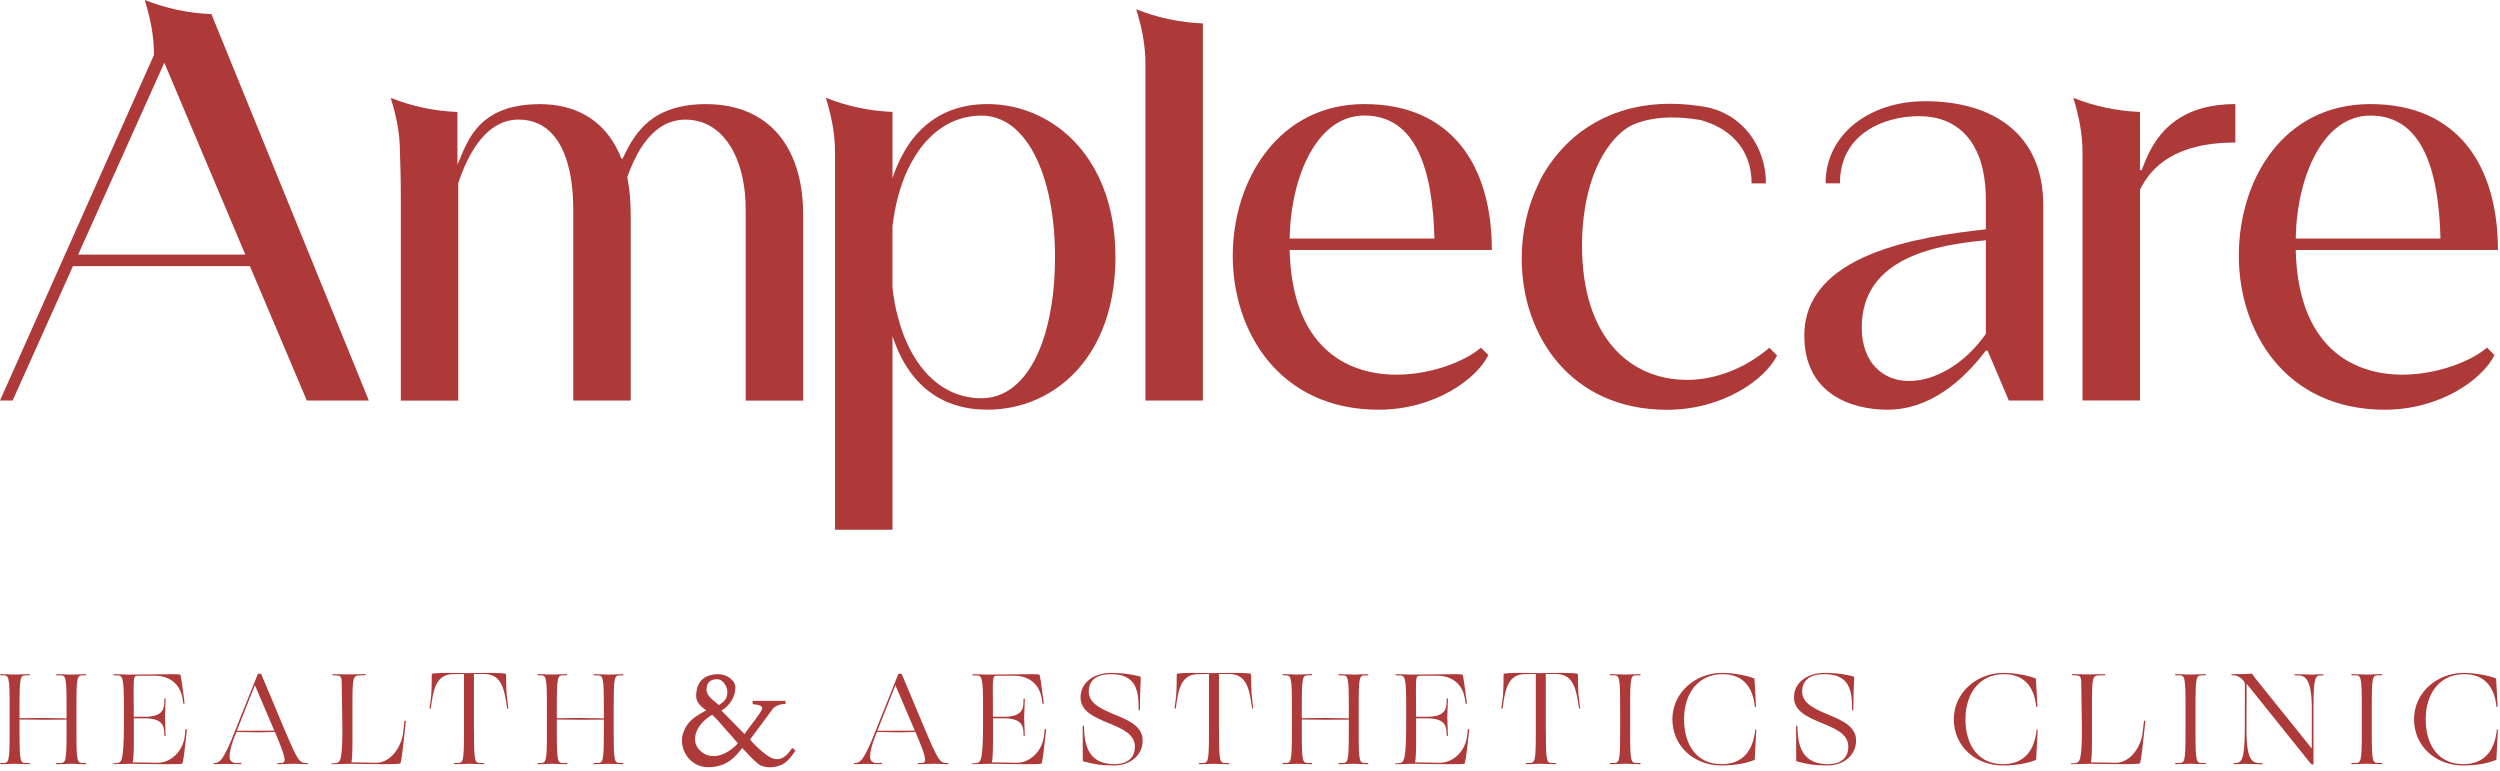<svg width="613" height="189" viewBox="0 0 613 189" fill="none" xmlns="http://www.w3.org/2000/svg">
<g clip-path="url(#clip0_3905_2242)">
<path d="M334.53 25.52C313.54 25.52 302.27 44.11 302.27 62.71C302.27 81.31 313.68 100.46 338.05 100.46C351.85 100.46 362.13 92.84 364.95 87.07L363.13 85.25C359.19 88.63 350.87 91.87 342.42 91.87C329.88 91.87 316.78 84.83 316.22 61.3H365.8C365.8 40.59 355.94 25.52 334.53 25.52ZM316.22 58.48C316.5 43.13 322.98 28.33 334.53 28.33C347.21 28.33 351.29 41.57 351.72 58.48H316.22Z" fill="#AE3939"/>
<path d="M472 24.82C458.48 24.82 447.63 32.85 447.63 44.96H451.15C451.15 32.85 461.86 28.48 470.59 28.48C479.32 28.48 486.93 33.97 486.93 49.05V56.23C470.31 58.06 442.42 62.29 442.42 82.29C442.42 96.52 453.83 100.46 462.84 100.46C473.12 100.46 481.29 93.42 486.93 85.95H487.35L492.56 98.21H501.01V50.31C501.01 32.56 488.33 24.81 471.99 24.81L472 24.82ZM486.93 81.87C481.58 89.48 474.25 93.42 468.05 93.42C461.85 93.42 456.5 89.05 456.5 80.32C456.5 62.99 475.1 60.03 486.93 58.91V81.87Z" fill="#AE3939"/>
<path d="M589.11 91.87C576.57 91.87 563.47 84.83 562.91 61.3H612.49C612.49 40.59 602.63 25.52 581.22 25.52C559.81 25.52 548.96 44.11 548.96 62.71C548.96 81.31 560.37 100.46 584.74 100.46C598.54 100.46 608.82 92.85 611.64 87.07L609.81 85.24C605.87 88.62 597.55 91.86 589.1 91.86L589.11 91.87ZM581.22 28.34C593.9 28.34 597.98 41.58 598.41 58.49H562.91C563.19 43.14 569.67 28.34 581.22 28.34Z" fill="#AE3939"/>
<path d="M278.61 2.28C280.02 6.93 280.86 11.02 280.86 15.8V98.21H294.95V5.74C289.2 5.51 283.7 4.31 278.61 2.28Z" fill="#AE3939"/>
<path d="M545.62 25.61C544.98 25.65 544.36 25.71 543.77 25.78C533.63 27.07 529.16 32.88 526.78 37.81C526.78 37.83 526.76 37.85 526.75 37.87C526.36 38.68 526.02 39.47 525.73 40.21C525.71 40.26 525.69 40.32 525.67 40.37C525.6 40.56 525.53 40.74 525.46 40.92C525.44 40.98 525.42 41.04 525.39 41.09C525.31 41.3 525.23 41.51 525.15 41.72H524.73V41.69L524.72 27.45C518.97 27.22 513.47 26.02 508.38 23.99C509.79 28.64 510.63 32.73 510.63 37.51V98.2H524.73V46.5C524.91 46.14 525.09 45.78 525.3 45.42C526.11 43.98 527.14 42.57 528.48 41.26C529.15 40.61 529.89 39.99 530.73 39.4C531.15 39.11 531.58 38.83 532.04 38.56C533.88 37.48 536.09 36.57 538.74 35.94C539.4 35.78 540.09 35.64 540.81 35.52C542.97 35.15 545.39 34.95 548.11 34.95V25.51C547.42 25.51 546.75 25.53 546.1 25.57C545.94 25.57 545.78 25.59 545.63 25.6L545.62 25.61Z" fill="#AE3939"/>
<path d="M413.55 93.14C400.17 93.14 387.91 83.28 387.91 60.18C387.91 48.37 391.34 36.72 398.93 31.38C399.78 30.81 405.47 27.39 417.1 29.46C423.66 31.32 429.49 36.03 429.49 44.97H433.01C433.01 35.76 427.04 27.68 417.8 26.16C407.56 24.47 399.67 25.99 393.68 28.75C393.61 28.78 393.54 28.81 393.48 28.84C393.12 29.01 392.77 29.18 392.42 29.36C392.12 29.51 391.83 29.66 391.54 29.82C391.43 29.88 391.33 29.94 391.23 30C388.06 31.76 385.31 33.99 382.98 36.55C382.8 36.75 382.62 36.95 382.45 37.15C382.35 37.26 382.25 37.37 382.16 37.48C378.7 41.5 377.28 44.98 377.28 44.98C374.51 50.65 373.12 57.05 373.12 63.43C373.12 82.02 384.95 100.48 408.76 100.48C422.56 100.48 432.91 92.94 435.73 87.16L433.84 85.27C427.92 90.34 420.6 93.16 413.55 93.16V93.14Z" fill="#AE3939"/>
<path d="M35.5 0C36.9 4.63 37.75 8.72 37.75 13.48L0 98.21H3.1L17.89 65.25H61.28L75.23 98.21H90.44L51.84 3.46C46.09 3.23 40.59 2.03 35.5 0ZM19.16 62.43L40.29 15.38L60.15 62.43H19.16Z" fill="#AE3939"/>
<path d="M178.64 26.03C176.91 25.7 175.06 25.53 173.09 25.53C165.32 25.53 160.68 27.98 157.62 31.13C156.94 31.83 156.34 32.56 155.8 33.31C154.45 35.18 153.49 37.15 152.66 38.91H152.38C151.97 37.87 151.52 36.88 151.01 35.95C150.75 35.48 150.49 35.03 150.2 34.59C146.53 28.88 140.59 25.53 132.24 25.53C132.23 25.53 132.22 25.53 132.2 25.53C132.05 25.53 131.92 25.54 131.77 25.55C125.73 25.63 121.73 27.22 118.96 29.46C118.54 29.8 118.15 30.15 117.78 30.52C117.41 30.89 117.07 31.26 116.75 31.65C116.43 32.04 116.14 32.43 115.86 32.83C115.86 32.83 115.86 32.83 115.86 32.84C115.59 33.24 115.33 33.64 115.09 34.04C115.09 34.04 115.09 34.05 115.08 34.06C114.85 34.46 114.63 34.86 114.42 35.26C114.42 35.27 114.41 35.29 114.4 35.3C114.2 35.69 114.01 36.09 113.83 36.48C113.83 36.5 113.81 36.52 113.8 36.54C113.63 36.93 113.46 37.31 113.3 37.68C113.3 37.7 113.28 37.72 113.27 37.75C113.11 38.14 112.95 38.53 112.8 38.91L112.16 40.38V33.41V34.36V27.46C106.41 27.23 100.91 26.03 95.82 24C97.03 27.99 97.82 31.58 98.02 35.54C98.03 36.03 98.05 36.56 98.07 37.14C98.07 37.27 98.07 37.4 98.07 37.53C98.17 41.4 98.28 42.64 98.28 48.92V98.22H112.37V44.83C112.82 43.51 113.34 42.14 113.94 40.78C114.14 40.33 114.35 39.88 114.57 39.43C116.1 36.31 118.08 33.39 120.66 31.5C122.51 30.15 124.66 29.32 127.17 29.32C128.94 29.32 130.52 29.66 131.91 30.29C132.37 30.5 132.82 30.74 133.24 31.01C134.09 31.56 134.86 32.23 135.55 33C135.9 33.39 136.22 33.81 136.53 34.25C137.15 35.14 137.69 36.13 138.16 37.21C138.39 37.75 138.61 38.31 138.81 38.9C140 42.4 140.56 46.65 140.56 51.3V98.21H154.65V52.57C154.65 49.33 154.37 46.23 153.81 43.41C154.71 40.87 155.86 38.26 157.36 35.98C157.86 35.22 158.39 34.5 158.97 33.83C159.55 33.16 160.16 32.54 160.83 32C162.81 30.36 165.19 29.33 168.04 29.33C169.22 29.33 170.34 29.48 171.39 29.77C178.74 31.77 182.84 40.46 182.84 51.31V98.22H196.93V52.58C196.93 44.05 194.66 36.95 190.17 32.17C187.26 29.08 183.43 26.95 178.67 26.04L178.64 26.03Z" fill="#AE3939"/>
<path d="M259.07 30.95C254.02 27.36 248.1 25.52 242.07 25.52C241.27 25.52 240.49 25.56 239.73 25.62C239.69 25.62 239.66 25.62 239.62 25.63C238.88 25.69 238.15 25.79 237.44 25.91C234.07 26.49 231.05 27.72 228.43 29.6C228.4 29.62 228.37 29.64 228.35 29.66C226.56 30.95 224.94 32.54 223.52 34.42C223.49 34.46 223.46 34.51 223.43 34.55C223.02 35.1 222.63 35.67 222.26 36.27C222.15 36.44 222.05 36.61 221.95 36.78C221.66 37.27 221.37 37.78 221.1 38.3C220.98 38.52 220.87 38.74 220.76 38.97C220.5 39.49 220.26 40.03 220.02 40.59C219.92 40.82 219.82 41.03 219.73 41.27C219.42 42.05 219.12 42.85 218.84 43.68V27.44C213.09 27.21 207.59 26.01 202.5 23.98C203.91 28.63 204.75 32.72 204.75 37.5V129.89H218.84V82.42C220.07 86.16 221.7 89.33 223.71 91.91C224.91 93.46 226.25 94.8 227.72 95.93C230.65 98.19 234.1 99.6 238.02 100.17C239.33 100.36 240.68 100.45 242.09 100.45C243.61 100.45 245.12 100.34 246.61 100.12C247.6 99.97 248.59 99.77 249.56 99.53C253.93 98.42 258.05 96.31 261.6 93.22C268.7 87.04 273.51 76.93 273.51 62.98C273.51 47.75 267.51 36.92 259.09 30.94L259.07 30.95ZM256.39 81.41C253.51 91.4 248.06 97.65 240.66 97.65C235.85 97.65 231.65 95.84 228.23 92.6C226.39 90.86 224.78 88.7 223.42 86.19C222.64 84.76 221.95 83.2 221.35 81.55C220.9 80.31 220.49 79.01 220.14 77.66C219.55 75.41 219.11 73 218.83 70.47V55.54C219.12 53.05 219.56 50.68 220.14 48.44C220.49 47.1 220.89 45.81 221.35 44.57C221.95 42.92 222.65 41.37 223.42 39.94C224.78 37.42 226.39 35.25 228.23 33.49C231.65 30.21 235.85 28.35 240.66 28.35C248.66 28.35 254.47 35.99 257.11 47.66C258.14 52.23 258.69 57.41 258.69 63C258.69 69.92 257.89 76.18 256.38 81.42L256.39 81.41Z" fill="#AE3939"/>
<path d="M2.36 173.55C2.36 165.71 2.2 165.59 0.64 165.59H0.23C-0.02 165.59 -0.02 165.3 0.23 165.3C1.12 165.3 3.13 165.4 3.61 165.4C4.06 165.4 6.26 165.3 7.15 165.3C7.41 165.3 7.41 165.59 7.15 165.59H6.51C4.95 165.59 4.79 165.72 4.79 173.55V176.1L10.65 176.04L16.32 176.14V173.56C16.32 165.72 16.16 165.6 14.6 165.6H13.93C13.68 165.6 13.68 165.31 13.93 165.31C14.85 165.31 17.02 165.41 17.5 165.41C17.98 165.41 20.02 165.31 20.94 165.31C21.2 165.31 21.2 165.6 20.94 165.6H20.43C18.9 165.6 18.74 165.73 18.74 173.56V179.13C18.74 186.97 18.9 187.09 20.43 187.09H20.94C21.2 187.09 21.2 187.38 20.94 187.38C20.02 187.38 17.98 187.28 17.5 187.28C17.02 187.28 14.86 187.38 13.93 187.38C13.68 187.38 13.68 187.09 13.93 187.09H14.6C16.16 187.09 16.32 186.96 16.32 179.13V176.45L10.68 176.48C8.39 176.48 6 176.45 4.79 176.42V179.13C4.79 186.97 4.95 187.09 6.51 187.09H7.15C7.41 187.09 7.41 187.38 7.15 187.38C6.26 187.38 4.06 187.28 3.61 187.28C3.13 187.28 1.13 187.38 0.23 187.38C-0.02 187.38 -0.02 187.09 0.23 187.09H0.64C2.2 187.09 2.36 186.96 2.36 179.13V173.56V173.55Z" fill="#AE3939"/>
<path d="M32.81 175.75H35.45C39.43 175.75 40.29 174.28 40.29 172.09V171.42C40.29 171.17 40.61 171.17 40.61 171.42C40.61 172.34 40.45 175.47 40.45 175.94C40.45 176.39 40.61 179.83 40.61 180.3C40.61 180.55 40.29 180.55 40.29 180.3V179.82C40.29 177.62 39.43 176.13 35.45 176.13H32.81V182.25C32.81 184.7 32.68 186.39 32.55 186.93C33.47 186.93 37.58 187.03 38.57 187.03C42.26 187.03 44.88 183.84 45.29 180.6L45.48 178.91C45.51 178.72 45.86 178.72 45.83 178.94L45.64 180.66C45.07 185.85 44.87 187.06 44.65 187.25C44.52 187.38 42.61 187.38 40.41 187.38C38.21 187.38 32.35 187.28 32.35 187.28L27.86 187.38C27.54 187.38 27.54 187.16 27.86 187.16C29.71 187.16 29.99 186.94 30.25 182.92C30.41 180.72 30.38 176.49 30.38 173.56C30.38 165.72 30.09 165.6 28.53 165.6H27.96C27.7 165.6 27.7 165.31 27.96 165.31C28.85 165.31 31.02 165.41 31.49 165.41C31.94 165.41 41.56 165.31 42.7 165.31C43.27 165.31 44 165.34 44.2 165.44C44.36 165.54 44.65 167.86 45.12 171.3L45.25 172.45C45.31 172.67 45 172.64 44.93 172.45L44.77 171.3C44.17 167.73 41.68 165.73 38.05 165.69H34C32.53 165.69 32.79 165.72 32.79 173.56V175.76L32.81 175.75Z" fill="#AE3939"/>
<path d="M63.68 179.57C62.12 179.57 58.93 179.51 57.98 179.47L57.44 180.81C56.9 182.15 56.29 184.15 56.29 185.56C56.29 186.58 56.93 187.12 58.07 187.12C58.33 187.12 58.83 187.02 58.96 187.02C59.12 187.02 59.18 187.08 59.18 187.18C59.18 187.28 59.12 187.37 58.8 187.37C58.23 187.37 55.71 187.31 55.17 187.31C54.76 187.31 53.32 187.37 52.53 187.37C52.4 187.37 52.34 187.31 52.34 187.21C52.34 187.15 52.44 187.08 52.53 187.08H52.66C53.55 187.08 54.29 186.41 54.95 185.17C55.75 183.8 56.54 181.98 57.05 180.65L63.2 165.3C63.23 165.24 63.26 165.2 63.42 165.2H63.74C63.93 165.2 64.03 165.23 64.06 165.3L69.86 179.12C73.01 186.57 73.49 187.08 75.02 187.08H75.28C75.44 187.08 75.5 187.14 75.5 187.21C75.5 187.31 75.44 187.37 75.31 187.37C74.39 187.37 72.57 187.27 72.09 187.27C71.61 187.27 69.16 187.37 68.24 187.37C67.99 187.37 67.89 187.08 68.14 187.08H68.81C70.18 187.08 70.43 186.54 67.41 179.47L63.68 179.57ZM62.5 168.01L58.07 179.19L63.49 179.16H67.25V179.13L62.5 168.01Z" fill="#AE3939"/>
<path d="M86.42 182.25C86.42 184.7 86.29 186.39 86.17 186.93C87.09 186.93 91.27 187.03 92.25 187.03C95.94 187.03 98.43 182.98 98.84 179.74L99.16 176.84C99.19 176.65 99.54 176.65 99.51 176.87L99.19 179.8C98.62 185.12 98.36 187 98.14 187.19C98.01 187.32 96.1 187.38 93.9 187.38C91.7 187.38 85.97 187.28 85.97 187.28L81.48 187.38C81.16 187.38 81.16 187.16 81.48 187.16C83.33 187.16 83.62 186.94 83.87 182.92C84.03 180.72 83.9 176.33 83.9 174.86C83.9 173.39 83.8 170.24 83.8 168.49C83.8 165.62 83.74 165.59 81.7 165.59C81.45 165.59 81.45 165.3 81.7 165.3C81.95 165.3 85.11 165.36 85.59 165.36C86.07 165.36 88.59 165.3 89.51 165.3C89.76 165.3 89.76 165.59 89.51 165.59H88.62C86.46 165.59 86.42 165.75 86.42 173.55V182.25Z" fill="#AE3939"/>
<path d="M116.23 179.13C116.23 186.97 116.39 187.09 117.95 187.09H118.52C118.78 187.09 118.78 187.38 118.52 187.38C117.63 187.38 115.46 187.28 115.02 187.28C114.54 187.28 112.38 187.38 111.48 187.38C111.23 187.38 111.23 187.09 111.48 187.09H112.05C113.61 187.09 113.77 186.96 113.77 179.13V165.27C112.88 165.3 111.89 165.3 111.16 165.3C107.75 165.3 106.54 167.66 105.9 171.8L105.64 173.62C105.58 173.81 105.26 173.84 105.32 173.62L105.58 171.8C106.03 168.36 105.74 165.3 105.93 165.21C106.12 165.11 107.62 164.99 109.82 164.99C110.62 164.99 113.58 165.05 114.98 165.05C116.38 165.05 116.89 164.99 120.11 164.99H120.14C122.34 164.99 123.83 165.12 124.03 165.21C124.22 165.31 123.93 168.36 124.41 171.8L124.63 173.62C124.69 173.84 124.41 173.81 124.34 173.62L124.05 171.8C123.41 167.66 122.2 165.3 118.76 165.27H116.21V179.13H116.23Z" fill="#AE3939"/>
<path d="M134.1 173.55C134.1 165.71 133.94 165.59 132.38 165.59H131.97C131.72 165.59 131.72 165.3 131.97 165.3C132.86 165.3 134.87 165.4 135.35 165.4C135.8 165.4 138 165.3 138.89 165.3C139.15 165.3 139.15 165.59 138.89 165.59H138.25C136.69 165.59 136.53 165.72 136.53 173.55V176.1L142.39 176.04L148.06 176.14V173.56C148.06 165.72 147.9 165.6 146.34 165.6H145.67C145.42 165.6 145.42 165.31 145.67 165.31C146.59 165.31 148.76 165.41 149.24 165.41C149.72 165.41 151.76 165.31 152.68 165.31C152.94 165.31 152.94 165.6 152.68 165.6H152.17C150.64 165.6 150.48 165.73 150.48 173.56V179.13C150.48 186.97 150.64 187.09 152.17 187.09H152.68C152.94 187.09 152.94 187.38 152.68 187.38C151.76 187.38 149.72 187.28 149.24 187.28C148.76 187.28 146.6 187.38 145.67 187.38C145.42 187.38 145.42 187.09 145.67 187.09H146.34C147.9 187.09 148.06 186.96 148.06 179.13V176.45L142.42 176.48C140.13 176.48 137.74 176.45 136.53 176.42V179.13C136.53 186.97 136.69 187.09 138.25 187.09H138.89C139.15 187.09 139.15 187.38 138.89 187.38C138 187.38 135.8 187.28 135.35 187.28C134.87 187.28 132.87 187.38 131.97 187.38C131.72 187.38 131.72 187.09 131.97 187.09H132.38C133.94 187.09 134.1 186.96 134.1 179.13V173.56V173.55Z" fill="#AE3939"/>
<path d="M220.74 179.57C219.18 179.57 215.99 179.51 215.04 179.47L214.5 180.81C213.96 182.15 213.35 184.15 213.35 185.56C213.35 186.58 213.99 187.12 215.13 187.12C215.38 187.12 215.89 187.02 216.02 187.02C216.18 187.02 216.24 187.08 216.24 187.18C216.24 187.28 216.18 187.37 215.86 187.37C215.29 187.37 212.77 187.31 212.23 187.31C211.82 187.31 210.38 187.37 209.59 187.37C209.46 187.37 209.4 187.31 209.4 187.21C209.4 187.15 209.5 187.08 209.59 187.08H209.72C210.61 187.08 211.34 186.41 212.01 185.17C212.8 183.8 213.6 181.98 214.11 180.65L220.26 165.3C220.29 165.24 220.32 165.2 220.48 165.2H220.8C220.99 165.2 221.09 165.23 221.12 165.3L226.92 179.12C230.08 186.57 230.55 187.08 232.08 187.08H232.33C232.49 187.08 232.55 187.14 232.55 187.21C232.55 187.31 232.49 187.37 232.36 187.37C231.44 187.37 229.62 187.27 229.14 187.27C228.66 187.27 226.21 187.37 225.29 187.37C225.03 187.37 224.94 187.08 225.19 187.08H225.86C227.23 187.08 227.49 186.54 224.46 179.47L220.73 179.57H220.74ZM219.56 168.01L215.13 179.19L220.54 179.16H224.3V179.13L219.55 168.01H219.56Z" fill="#AE3939"/>
<path d="M243.48 175.75H246.12C250.1 175.75 250.96 174.28 250.96 172.09V171.42C250.96 171.17 251.28 171.17 251.28 171.42C251.28 172.34 251.12 175.47 251.12 175.94C251.12 176.39 251.28 179.83 251.28 180.3C251.28 180.55 250.96 180.55 250.96 180.3V179.82C250.96 177.62 250.1 176.13 246.12 176.13H243.48V182.25C243.48 184.7 243.35 186.39 243.22 186.93C244.14 186.93 248.25 187.03 249.24 187.03C252.93 187.03 255.55 183.84 255.96 180.6L256.15 178.91C256.18 178.72 256.53 178.72 256.5 178.94L256.31 180.66C255.74 185.85 255.54 187.06 255.32 187.25C255.19 187.38 253.28 187.38 251.08 187.38C248.88 187.38 243.02 187.28 243.02 187.28L238.53 187.38C238.21 187.38 238.21 187.16 238.53 187.16C240.38 187.16 240.66 186.94 240.92 182.92C241.08 180.72 241.05 176.49 241.05 173.56C241.05 165.72 240.76 165.6 239.2 165.6H238.63C238.37 165.6 238.37 165.31 238.63 165.31C239.52 165.31 241.69 165.41 242.16 165.41C242.61 165.41 252.23 165.31 253.37 165.31C253.94 165.31 254.67 165.34 254.87 165.44C255.03 165.54 255.32 167.86 255.79 171.3L255.92 172.45C255.98 172.67 255.67 172.64 255.6 172.45L255.44 171.3C254.84 167.73 252.35 165.73 248.72 165.69H244.67C243.2 165.69 243.46 165.72 243.46 173.56V175.76L243.48 175.75Z" fill="#AE3939"/>
<path d="M279.35 165.81C279.57 165.87 279.67 165.91 279.7 166.16C279.76 166.8 279.51 168.9 279.51 173.93C279.51 174.34 279.19 174.34 279.19 173.93C279.25 169.02 278.36 165.3 272.41 165.3C268.52 165.3 266.96 167.12 266.96 169.54C266.96 172.6 270.24 173.9 273.52 175.3C276.83 176.67 280.18 178.14 280.18 181.57C280.18 185.23 277.06 187.69 273.24 187.69C269.8 187.69 268.08 187.34 265.82 186.73C265.53 186.67 265.5 186.6 265.5 186.41C265.5 184.94 265.47 179.82 265.47 178.26C265.47 177.81 265.82 177.81 265.82 178.26C265.82 184.18 267.95 187.37 273.24 187.37C276.74 187.37 278.27 185.59 278.27 183.07C278.27 179.95 275.08 178.67 271.83 177.31C268.42 175.91 264.95 174.41 264.95 171.04C264.95 167.25 268.36 164.99 272.41 164.99C275.59 164.99 277.54 165.4 279.35 165.82V165.81Z" fill="#AE3939"/>
<path d="M298.91 179.13C298.91 186.97 299.07 187.09 300.63 187.09H301.2C301.45 187.09 301.45 187.38 301.2 187.38C300.31 187.38 298.14 187.28 297.69 187.28C297.21 187.28 295.05 187.38 294.15 187.38C293.9 187.38 293.9 187.09 294.15 187.09H294.72C296.28 187.09 296.44 186.96 296.44 179.13V165.27C295.55 165.3 294.56 165.3 293.83 165.3C290.42 165.3 289.21 167.66 288.57 171.8L288.32 173.62C288.26 173.81 287.94 173.84 288 173.62L288.25 171.8C288.7 168.36 288.41 165.3 288.6 165.21C288.79 165.11 290.29 164.99 292.49 164.99C293.28 164.99 296.25 165.05 297.65 165.05C299.05 165.05 299.56 164.99 302.78 164.99H302.81C305.01 164.99 306.51 165.12 306.7 165.21C306.89 165.31 306.6 168.36 307.08 171.8L307.3 173.62C307.36 173.84 307.08 173.81 307.02 173.62L306.73 171.8C306.09 167.66 304.88 165.3 301.44 165.27H298.89V179.13H298.91Z" fill="#AE3939"/>
<path d="M316.77 173.55C316.77 165.71 316.61 165.59 315.05 165.59H314.64C314.39 165.59 314.39 165.3 314.64 165.3C315.53 165.3 317.54 165.4 318.02 165.4C318.47 165.4 320.67 165.3 321.56 165.3C321.82 165.3 321.82 165.59 321.56 165.59H320.92C319.36 165.59 319.2 165.72 319.2 173.55V176.1L325.06 176.04L330.73 176.14V173.56C330.73 165.72 330.57 165.6 329.01 165.6H328.34C328.09 165.6 328.09 165.31 328.34 165.31C329.26 165.31 331.43 165.41 331.91 165.41C332.39 165.41 334.43 165.31 335.35 165.31C335.61 165.31 335.61 165.6 335.35 165.6H334.84C333.31 165.6 333.15 165.73 333.15 173.56V179.13C333.15 186.97 333.31 187.09 334.84 187.09H335.35C335.61 187.09 335.61 187.38 335.35 187.38C334.43 187.38 332.39 187.28 331.91 187.28C331.43 187.28 329.27 187.38 328.34 187.38C328.09 187.38 328.09 187.09 328.34 187.09H329.01C330.57 187.09 330.73 186.96 330.73 179.13V176.45L325.09 176.48C322.8 176.48 320.41 176.45 319.2 176.42V179.13C319.2 186.97 319.36 187.09 320.92 187.09H321.56C321.82 187.09 321.82 187.38 321.56 187.38C320.67 187.38 318.47 187.28 318.02 187.28C317.54 187.28 315.54 187.38 314.64 187.38C314.39 187.38 314.39 187.09 314.64 187.09H315.05C316.61 187.09 316.77 186.96 316.77 179.13V173.56V173.55Z" fill="#AE3939"/>
<path d="M347.23 175.75H349.87C353.85 175.75 354.71 174.28 354.71 172.09V171.42C354.71 171.17 355.03 171.17 355.03 171.42C355.03 172.34 354.87 175.47 354.87 175.94C354.87 176.39 355.03 179.83 355.03 180.3C355.03 180.55 354.71 180.55 354.71 180.3V179.82C354.71 177.62 353.85 176.13 349.87 176.13H347.23V182.25C347.23 184.7 347.1 186.39 346.97 186.93C347.89 186.93 352 187.03 352.99 187.03C356.68 187.03 359.3 183.84 359.71 180.6L359.9 178.91C359.93 178.72 360.28 178.72 360.25 178.94L360.06 180.66C359.49 185.85 359.29 187.06 359.07 187.25C358.94 187.38 357.03 187.38 354.83 187.38C352.63 187.38 346.77 187.28 346.77 187.28L342.28 187.38C341.96 187.38 341.96 187.16 342.28 187.16C344.13 187.16 344.41 186.94 344.67 182.92C344.83 180.72 344.8 176.49 344.8 173.56C344.8 165.72 344.51 165.6 342.95 165.6H342.38C342.12 165.6 342.12 165.31 342.38 165.31C343.27 165.31 345.44 165.41 345.91 165.41C346.36 165.41 355.98 165.31 357.12 165.31C357.69 165.31 358.42 165.34 358.62 165.44C358.78 165.54 359.07 167.86 359.54 171.3L359.67 172.45C359.73 172.67 359.42 172.64 359.35 172.45L359.19 171.3C358.59 167.73 356.1 165.73 352.47 165.69H348.42C346.95 165.69 347.21 165.72 347.21 173.56V175.76L347.23 175.75Z" fill="#AE3939"/>
<path d="M379.05 179.13C379.05 186.97 379.21 187.09 380.77 187.09H381.34C381.59 187.09 381.59 187.38 381.34 187.38C380.45 187.38 378.28 187.28 377.83 187.28C377.35 187.28 375.19 187.38 374.29 187.38C374.04 187.38 374.04 187.09 374.29 187.09H374.86C376.42 187.09 376.58 186.96 376.58 179.13V165.27C375.69 165.3 374.7 165.3 373.97 165.3C370.56 165.3 369.35 167.66 368.71 171.8L368.46 173.62C368.4 173.81 368.08 173.84 368.14 173.62L368.39 171.8C368.84 168.36 368.55 165.3 368.74 165.21C368.93 165.11 370.43 164.99 372.63 164.99C373.42 164.99 376.39 165.05 377.79 165.05C379.19 165.05 379.7 164.99 382.92 164.99H382.95C385.15 164.99 386.65 165.12 386.84 165.21C387.03 165.31 386.74 168.36 387.22 171.8L387.44 173.62C387.5 173.84 387.22 173.81 387.16 173.62L386.87 171.8C386.23 167.66 385.02 165.3 381.58 165.27H379.03V179.13H379.05Z" fill="#AE3939"/>
<path d="M397.26 173.55C397.26 165.71 397.1 165.59 395.54 165.59H394.87C394.62 165.59 394.62 165.3 394.87 165.3C395.76 165.3 398.06 165.4 398.5 165.4C398.98 165.4 401.21 165.3 402.1 165.3C402.35 165.3 402.35 165.59 402.1 165.59H401.43C399.87 165.59 399.71 165.72 399.71 173.55V179.12C399.71 186.96 399.87 187.08 401.43 187.08H402.1C402.35 187.08 402.35 187.37 402.1 187.37C401.21 187.37 398.98 187.27 398.5 187.27C398.05 187.27 395.76 187.37 394.87 187.37C394.62 187.37 394.62 187.08 394.87 187.08H395.54C397.1 187.08 397.26 186.95 397.26 179.12V173.55Z" fill="#AE3939"/>
<path d="M422.08 187.38C427.4 187.38 429.88 184 430.39 178.88H430.64L430.26 186.3C428.54 187.06 425.58 187.7 422.14 187.7C415.29 187.7 410.07 182.89 410.07 176.36C410.07 169.83 415.71 164.99 422.27 164.99C424.95 164.99 428.48 165.63 430.2 166.39L430.58 173.33H430.29C429.78 168.27 427.26 165.3 422.33 165.3C416.6 165.3 412.93 169.79 412.93 176.35C412.93 182.91 416.27 187.37 422.07 187.37L422.08 187.38Z" fill="#AE3939"/>
<path d="M454.28 165.81C454.5 165.87 454.6 165.91 454.63 166.16C454.69 166.8 454.44 168.9 454.44 173.93C454.44 174.34 454.12 174.34 454.12 173.93C454.18 169.02 453.29 165.3 447.34 165.3C443.45 165.3 441.89 167.12 441.89 169.54C441.89 172.6 445.17 173.9 448.45 175.3C451.76 176.67 455.11 178.14 455.11 181.57C455.11 185.23 451.99 187.69 448.17 187.69C444.73 187.69 443.01 187.34 440.75 186.73C440.46 186.67 440.43 186.6 440.43 186.41C440.43 184.94 440.4 179.82 440.4 178.26C440.4 177.81 440.75 177.81 440.75 178.26C440.75 184.18 442.88 187.37 448.17 187.37C451.67 187.37 453.2 185.59 453.2 183.07C453.2 179.95 450.01 178.67 446.76 177.31C443.35 175.91 439.88 174.41 439.88 171.04C439.88 167.25 443.29 164.99 447.34 164.99C450.52 164.99 452.47 165.4 454.28 165.82V165.81Z" fill="#AE3939"/>
<path d="M491.07 187.38C496.39 187.38 498.87 184 499.38 178.88H499.64L499.26 186.3C497.54 187.06 494.58 187.7 491.14 187.7C484.29 187.7 479.07 182.89 479.07 176.36C479.07 169.83 484.71 164.99 491.27 164.99C493.94 164.99 497.48 165.63 499.2 166.39L499.58 173.33H499.29C498.78 168.27 496.26 165.3 491.33 165.3C485.6 165.3 481.93 169.79 481.93 176.35C481.93 182.91 485.27 187.37 491.07 187.37V187.38Z" fill="#AE3939"/>
<path d="M512.95 182.25C512.95 184.7 512.82 186.39 512.69 186.93C513.61 186.93 517.79 187.03 518.78 187.03C522.47 187.03 524.96 182.98 525.37 179.74L525.69 176.84C525.72 176.65 526.07 176.65 526.04 176.87L525.72 179.8C525.15 185.12 524.89 187 524.67 187.19C524.54 187.32 522.63 187.38 520.43 187.38C518.23 187.38 512.5 187.28 512.5 187.28L508.01 187.38C507.69 187.38 507.69 187.16 508.01 187.16C509.86 187.16 510.14 186.94 510.4 182.92C510.56 180.72 510.43 176.33 510.43 174.86C510.43 173.39 510.33 170.24 510.33 168.49C510.33 165.62 510.27 165.59 508.23 165.59C507.97 165.59 507.97 165.3 508.23 165.3C508.49 165.3 511.64 165.36 512.12 165.36C512.6 165.36 515.12 165.3 516.04 165.3C516.3 165.3 516.3 165.59 516.04 165.59H515.15C512.98 165.59 512.95 165.75 512.95 173.55V182.25Z" fill="#AE3939"/>
<path d="M535.89 173.55C535.89 165.71 535.73 165.59 534.17 165.59H533.5C533.25 165.59 533.25 165.3 533.5 165.3C534.39 165.3 536.69 165.4 537.13 165.4C537.61 165.4 539.84 165.3 540.73 165.3C540.98 165.3 540.98 165.59 540.73 165.59H540.06C538.5 165.59 538.34 165.72 538.34 173.55V179.12C538.34 186.96 538.5 187.08 540.06 187.08H540.73C540.98 187.08 540.98 187.37 540.73 187.37C539.84 187.37 537.61 187.27 537.13 187.27C536.68 187.27 534.39 187.37 533.5 187.37C533.25 187.37 533.25 187.08 533.5 187.08H534.17C535.73 187.08 535.89 186.95 535.89 179.12V173.55Z" fill="#AE3939"/>
<path d="M547.29 165.56C547.07 165.56 547.07 165.31 547.29 165.31C550.6 165.31 551.82 165.18 552.04 165.18C552.2 165.18 552.29 165.24 552.36 165.37C552.58 165.78 553.09 166.45 553.6 167.06L566.85 183.53V173.56C566.85 165.72 564.75 165.6 563.22 165.6H562.77C562.51 165.6 562.51 165.31 562.77 165.31C563.69 165.31 566.56 165.41 567.04 165.41C567.49 165.41 568.6 165.31 569.53 165.31C569.79 165.31 569.79 165.6 569.53 165.6H569.31C567.75 165.6 567.27 165.73 567.27 173.56V187.16C567.27 187.35 567.24 187.48 567.02 187.48C566.83 187.48 566.48 187.13 566.22 186.78L550.87 167.64L550.84 179.14C550.84 186.98 552.62 187.1 554.18 187.1H554.63C554.85 187.1 554.85 187.39 554.63 187.39C553.71 187.42 550.9 187.29 550.42 187.29C549.94 187.29 548.73 187.39 547.84 187.39C547.61 187.39 547.58 187.1 547.87 187.1H548.06C549.49 187.07 550.38 186.69 550.42 179.14L550.45 167.71C550.45 167.49 550.32 167.1 549.94 166.72C549.21 165.99 548.51 165.57 547.42 165.57H547.29V165.56Z" fill="#AE3939"/>
<path d="M579.11 173.55C579.11 165.71 578.95 165.59 577.39 165.59H576.72C576.47 165.59 576.47 165.3 576.72 165.3C577.61 165.3 579.91 165.4 580.35 165.4C580.83 165.4 583.06 165.3 583.95 165.3C584.2 165.3 584.2 165.59 583.95 165.59H583.28C581.72 165.59 581.56 165.72 581.56 173.55V179.12C581.56 186.96 581.72 187.08 583.28 187.08H583.95C584.2 187.08 584.2 187.37 583.95 187.37C583.06 187.37 580.83 187.27 580.35 187.27C579.9 187.27 577.61 187.37 576.72 187.37C576.47 187.37 576.47 187.08 576.72 187.08H577.39C578.95 187.08 579.11 186.95 579.11 179.12V173.55Z" fill="#AE3939"/>
<path d="M603.92 187.38C609.24 187.38 611.72 184 612.23 178.88H612.49L612.11 186.3C610.39 187.06 607.43 187.7 603.99 187.7C597.14 187.7 591.92 182.89 591.92 176.36C591.92 169.83 597.56 164.99 604.12 164.99C606.79 164.99 610.33 165.63 612.05 166.39L612.43 173.33H612.14C611.63 168.27 609.11 165.3 604.18 165.3C598.45 165.3 594.78 169.79 594.78 176.35C594.78 182.91 598.12 187.37 603.92 187.37V187.38Z" fill="#AE3939"/>
<path d="M183.06 179.29C183.42 178.66 186.97 174.35 186.9 173.67C186.84 172.78 185.28 172.8 184.55 172.64V171.86H192.6V172.61C190.32 172.61 189.4 173.9 189.4 173.93C189.4 173.96 184.99 179.91 183.92 181.3C185.08 182.82 186.8 184.26 187.85 185.04C190.41 186.96 192.23 186.41 194.29 183.36L195.04 184.07C194.35 185.08 193.34 186.62 191.87 187.41C189.96 188.43 187.22 188.37 186.03 187.32C185.49 186.84 185.02 186.51 184.39 185.86C183.39 184.83 182.95 183.97 182.21 183.11C180.3 185.66 178.18 188.12 173.56 188.12C168.94 188.12 165.91 183.07 167.76 179.1C168.76 176.68 170.63 175.59 173.16 174.17C171.96 173.36 170.69 172.16 170.69 170.72C170.69 168.6 171.42 165.31 176.17 165.31C178.06 165.31 180.27 166.69 180.33 168.58C180.33 170.94 178.78 173.13 176.9 174.25L182.56 180L183.06 179.28V179.29ZM181.25 181.85C181.2 181.83 174.63 175.26 174.63 175.26C170.34 177.73 168.66 182.53 172.77 184.87C175.74 186.44 179.4 184.22 181.25 181.88V181.84V181.85ZM176.27 172.89C177.54 172.06 178.38 171.37 178.35 169.58C178.3 168.12 177.09 166.71 176.27 166.59C174.99 166.41 173.26 166.77 173.25 169.08C173.25 170.77 175.14 171.85 176.27 172.89Z" fill="#AE3939"/>
<path d="M176.26 176.9C176.26 176.9 184.43 186.57 186.33 187.53C188.23 188.5 186.67 186.03 186.67 186.03L180.37 180.19L176.26 175.96V176.89V176.9Z" fill="#AE3939"/>
</g>
<defs>
<clipPath id="clip0_3905_2242">
<rect width="612.49" height="188.14" fill="white"/>
</clipPath>
</defs>
</svg>
